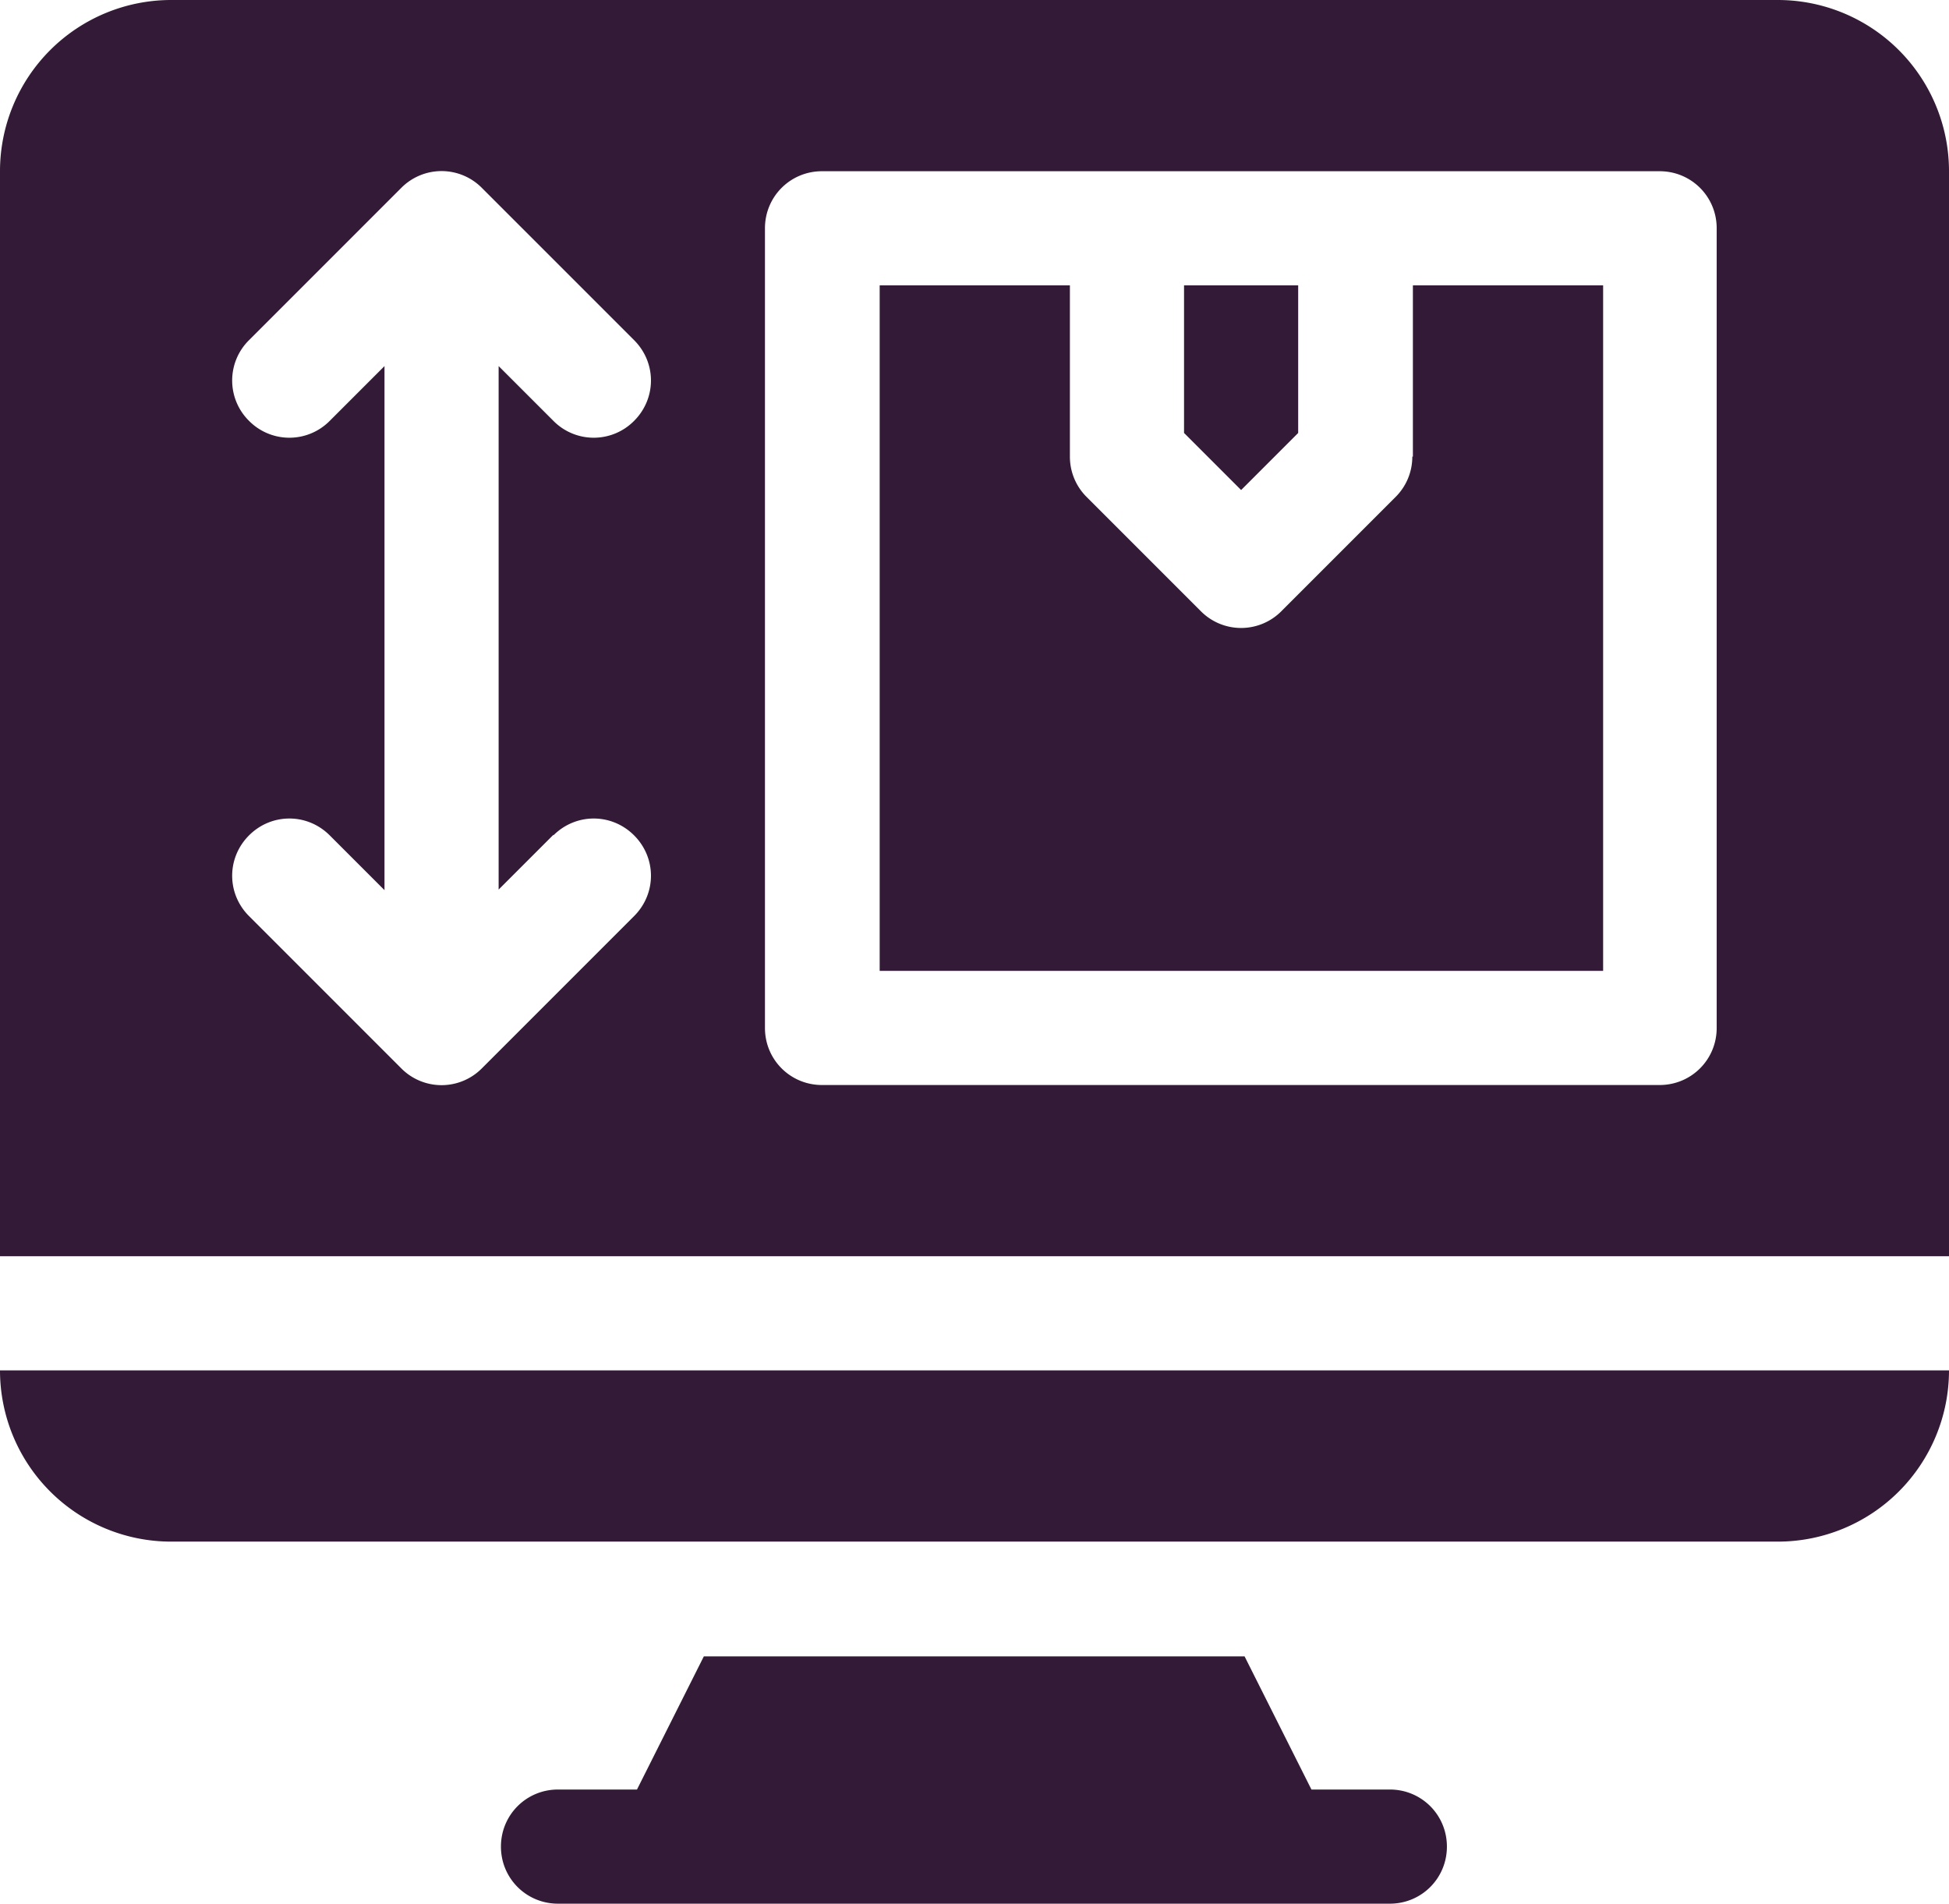 <svg id="_レイヤー_2" xmlns="http://www.w3.org/2000/svg" viewBox="0 0 33.81 33.02"><defs><style>.cls-1{fill:#331a37}</style></defs><g id="_レイヤー_1-2"><path class="cls-1" d="M0 23.77a2.97 2.97 0 0 0 2.97 2.97h27.87a2.97 2.97 0 0 0 2.97-2.97H0zm24.12 7.27h-1.37l-1.16-2.31h-9.38l-1.16 2.31H9.68c-.55 0-.99.44-.99.99s.44.99.99.99h14.43c.55 0 .99-.44.99-.99s-.44-.99-.99-.99zm.38-23.12c0 .26-.1.51-.29.7l-1.98 1.98a.984.984 0 0 1-1.4 0l-1.98-1.98a.984.984 0 0 1-.29-.7V4.95h-3.3v11.89h12.55V4.95h-3.3v2.97z"/><path class="cls-1" d="M22.52 7.51V4.95h-1.98v2.56l.99.99.99-.99z"/><path class="cls-1" d="M30.84 0H2.97A2.97 2.97 0 0 0 0 2.97v18.82h33.81V2.97A2.97 2.97 0 0 0 30.84 0zM9.6 14.49c.39-.39 1.01-.39 1.4 0s.39 1.01 0 1.4l-2.64 2.64a.984.984 0 0 1-1.4 0l-2.64-2.64c-.39-.39-.39-1.01 0-1.4s1.01-.39 1.4 0l.95.95V6.35l-.95.95a.984.984 0 0 1-1.4 0 .984.984 0 0 1 0-1.4l2.64-2.64a.984.984 0 0 1 1.4 0L11 5.9c.39.39.39 1.01 0 1.4a.984.984 0 0 1-1.4 0l-.95-.95v9.08l.95-.95zm20.18 3.34c0 .55-.44.99-.99.99H14.26c-.55 0-.99-.44-.99-.99V3.96c0-.55.44-.99.99-.99h14.53c.55 0 .99.44.99.99v13.87z"/></g></svg>